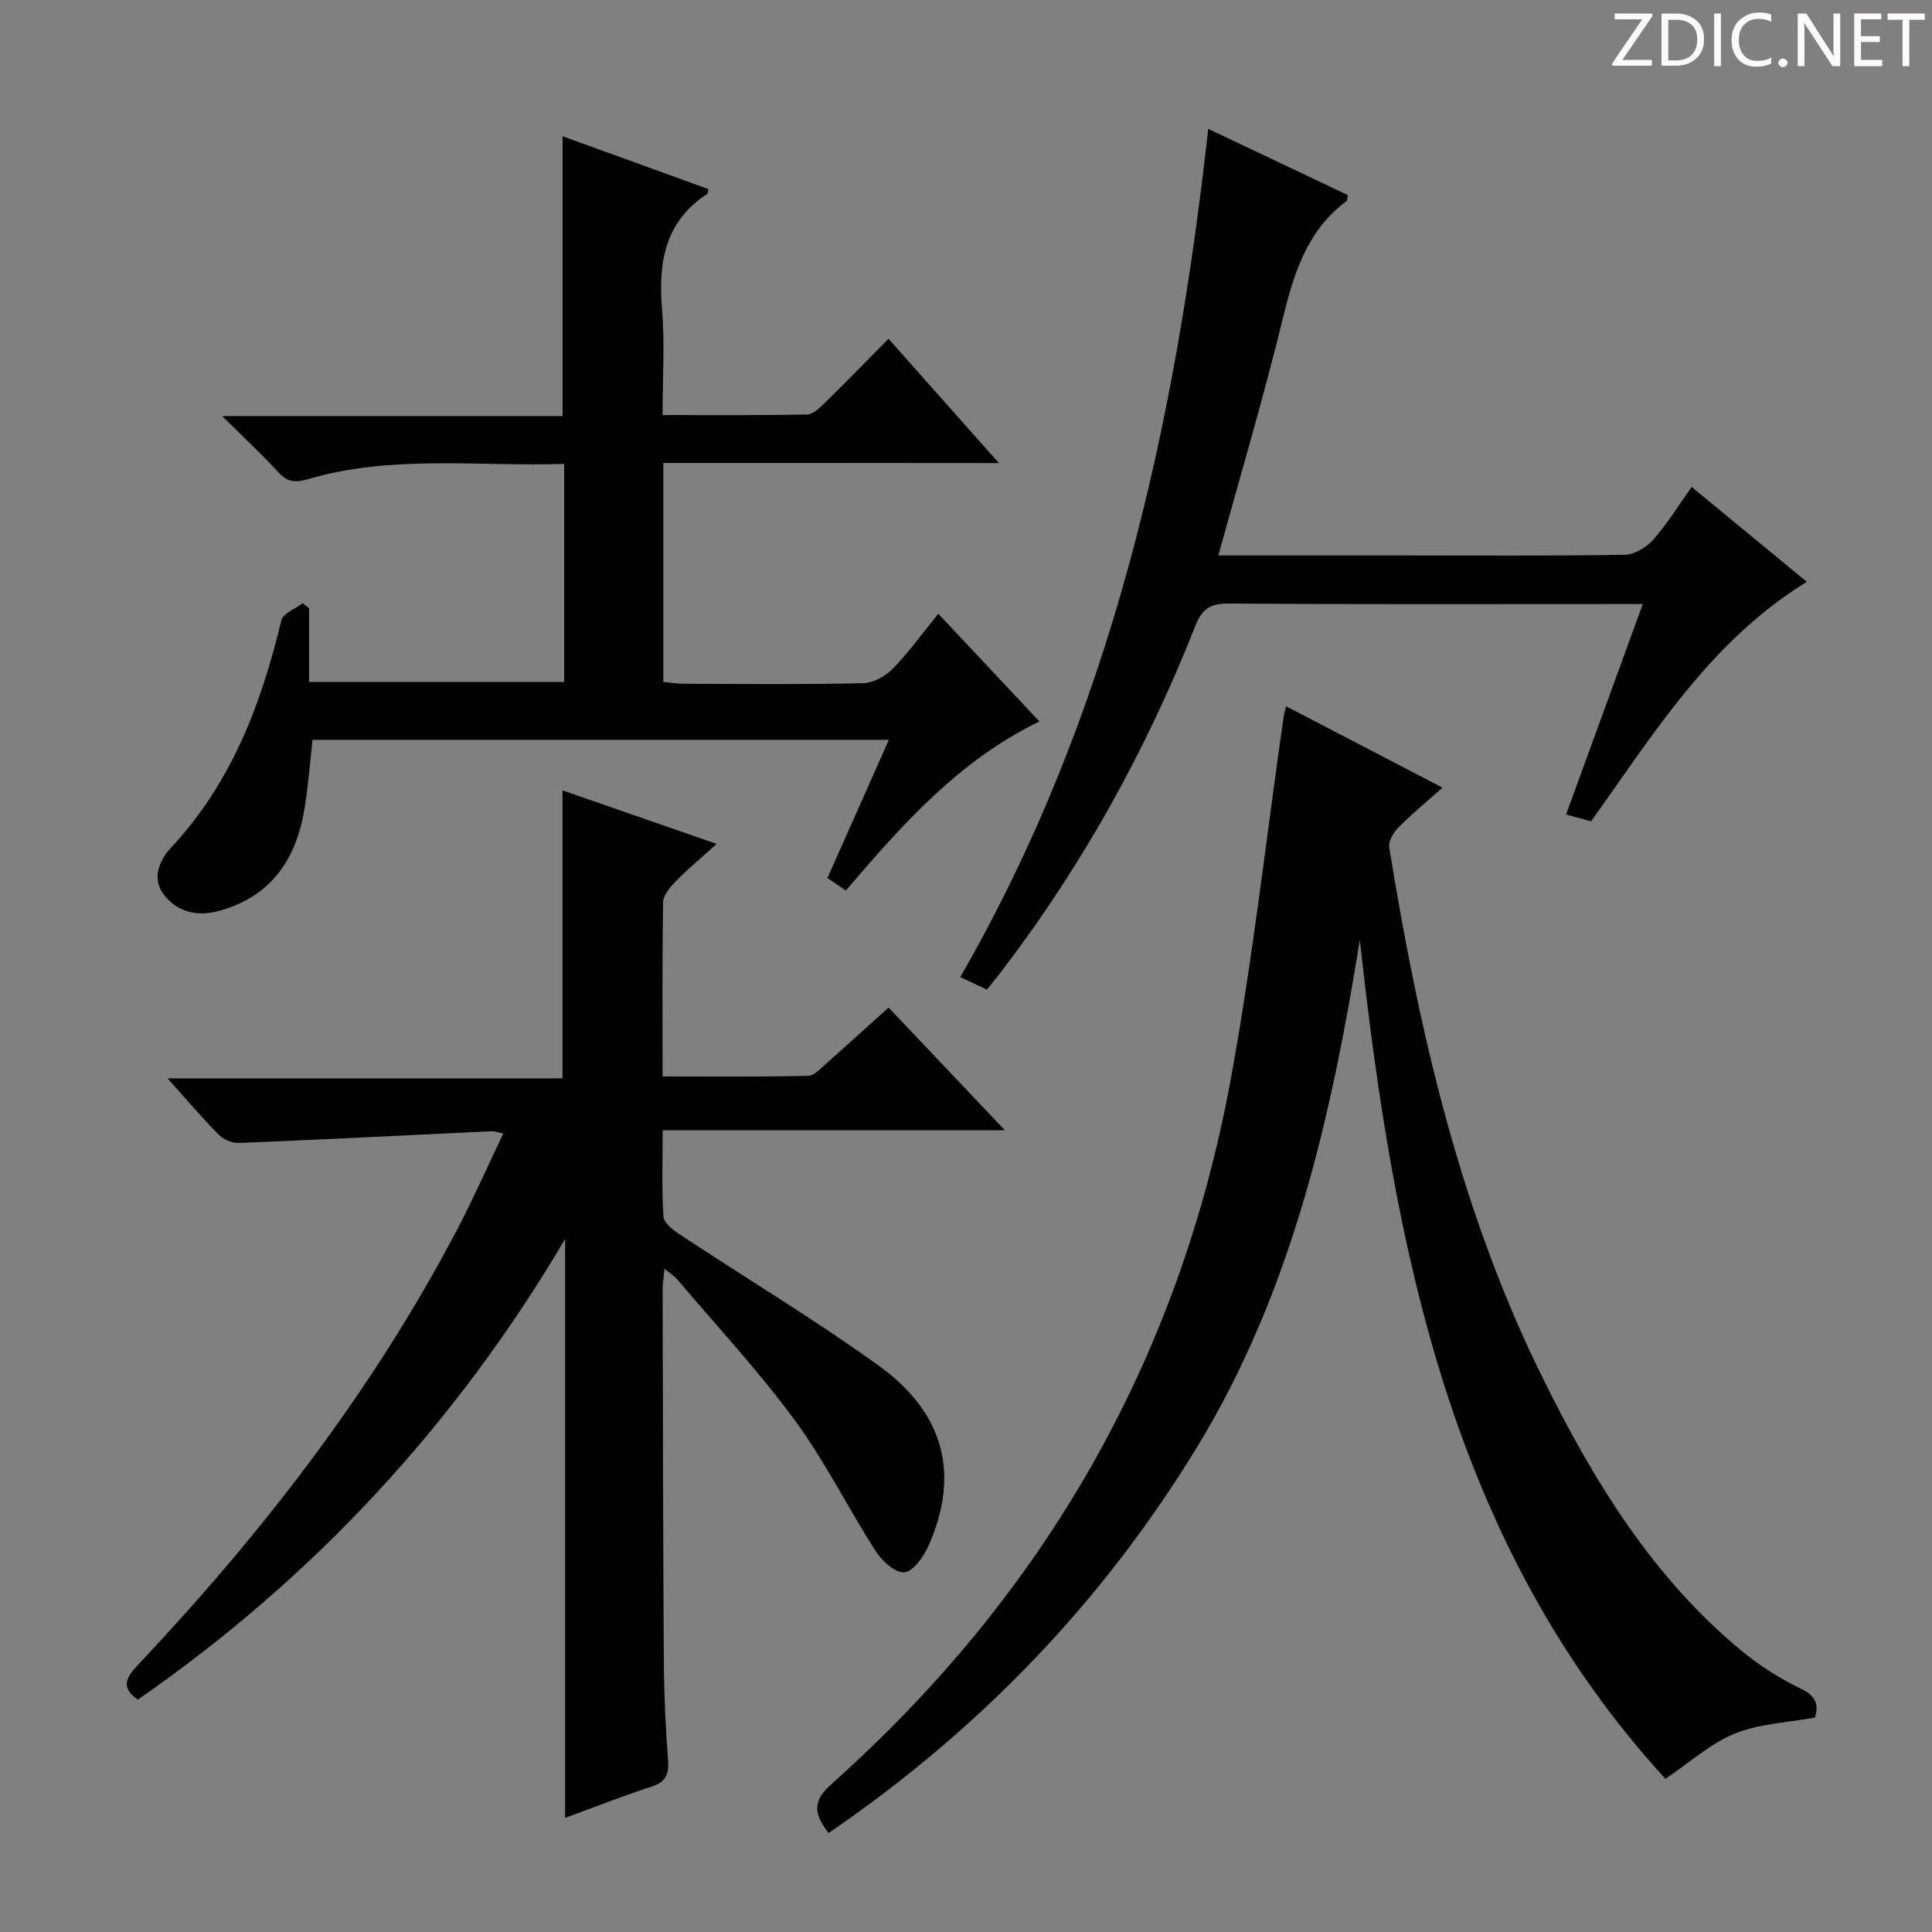 <svg enable-background="new 0 0 400 400" viewBox="0 0 400 400" xmlns="http://www.w3.org/2000/svg"><rect x="0" y="0" width="400" height="400" fill="#808080" stroke="none"/><g fill="#fcfafa"><path d="m342.2 3.2-6.3 9.2h6.1v1.2h-8.2v-.5l6.2-9.1h-5.7v-1.2h7.8v.4z"/><path d="m344 13.7v-10.9h3.1c1.6 0 3 .5 4.1 1.4 1.1 1 1.6 2.2 1.6 3.9s-.5 3-1.6 4-2.5 1.5-4.2 1.5h-3zm1.4-9.6v8.4h1.6c1.4 0 2.5-.4 3.2-1.1.8-.8 1.2-1.8 1.2-3.2s-.4-2.4-1.2-3.1-1.8-1-3.1-1z"/><path d="m356.3 2.8v10.9h-1.4v-10.9z"/><path d="m366.6 13.2c-.8.4-1.8.6-3 .6-1.6 0-2.8-.5-3.7-1.5s-1.4-2.3-1.4-3.9c0-1.7.5-3.2 1.6-4.2s2.4-1.6 4-1.6c1 0 1.9.1 2.6.4v1.5c-.8-.4-1.6-.6-2.6-.6-1.2 0-2.2.4-3 1.2s-1.1 1.9-1.1 3.3c0 1.3.4 2.3 1.1 3.1s1.6 1.1 2.8 1.1c1.1 0 2-.2 2.8-.7v1.3z"/><path d="m368.2 13c0-.3.1-.5.3-.6.2-.2.4-.3.6-.3.3 0 .5.1.7.3s.3.4.3.6-.1.5-.3.6c-.2.2-.4.3-.7.3s-.5-.1-.6-.3c-.2-.2-.3-.4-.3-.6z"/><path d="m381.1 13.7h-1.7l-5.5-8.4c-.2-.2-.3-.5-.4-.7 0 .2.1.8.1 1.5v7.6h-1.4v-10.9h1.8l5.3 8.3c.3.4.4.6.4.8 0-.3-.1-.8-.1-1.6v-7.5h1.4v10.9z"/><path d="m389.7 13.7h-5.8v-10.9h5.6v1.2h-4.2v3.5h3.9v1.2h-3.9v3.7h4.4z"/><path d="m398.4 4.1h-3.1v9.6h-1.4v-9.6h-3.1v-1.3h7.7v1.3z"/></g><path d="m117 376.37c0-20.45 0-40.41 0-60.37 0-19.83 0-39.65 0-59.48-22.58 38.27-51.97 70.07-88.46 95.37-3.57-2.44-2.49-4.53-.01-7.16 25.81-27.36 48.67-56.9 66.2-90.32 3.3-6.3 6.17-12.82 9.47-19.73-1.19-.25-1.77-.5-2.34-.47-17.42.82-34.84 1.71-52.26 2.43-1.4.06-3.23-.63-4.22-1.62-3.51-3.54-6.74-7.36-10.71-11.76h81.79c0-20.11 0-39.61 0-59.62 10.45 3.63 20.74 7.2 31.92 11.08-3.17 2.87-5.91 5.14-8.39 7.67-1.19 1.21-2.66 2.89-2.69 4.37-.22 11.8-.12 23.61-.12 36.11 10.29 0 20.21.11 30.13-.13 1.34-.03 2.74-1.66 3.95-2.73 4.12-3.62 8.18-7.33 12.71-11.41 7.76 8.18 15.48 16.33 24.08 25.4-24.16 0-47.17 0-70.85 0 0 6.37-.21 12.15.16 17.89.09 1.32 2.02 2.78 3.41 3.7 13.73 9.08 27.87 17.58 41.21 27.19 13.65 9.84 16.77 22.66 10.25 37.27-1 2.24-3.11 5.27-4.98 5.48-1.82.21-4.63-2.33-5.93-4.35-5.74-8.95-10.49-18.59-16.76-27.13-7.47-10.17-16.13-19.47-24.3-29.12-.6-.71-1.44-1.23-2.68-2.26-.17 1.84-.4 3.08-.39 4.32.06 25.66.09 51.33.25 76.99.04 6.82.36 13.64.87 20.44.22 2.96-.43 4.52-3.42 5.48-6.13 2-12.13 4.37-17.89 6.47z" fill="#010102"/><path d="m171.56 379.5c-3.35-4.22-3.13-6.81.62-10.16 43.94-39.18 71.89-87.68 82.58-145.6 4.6-24.94 7.38-50.21 11-75.33.07-.49.23-.96.52-2.18 10.71 5.57 21.2 11.03 32.37 16.84-3.38 3.02-6.4 5.49-9.13 8.26-1.02 1.03-2.1 2.86-1.89 4.12 6.14 37.98 14.67 75.33 31.88 110.06 10.46 21.11 22.67 41.15 41.22 56.4 3.69 3.04 7.86 5.66 12.17 7.74 3.14 1.52 3.67 3.3 2.88 5.94-5.7 1.06-11.53 1.27-16.6 3.33-5.04 2.05-9.32 5.97-14.37 9.37-44.52-48.63-56.31-110.21-63.27-173.7-5.91 36.72-14.06 72.74-33.61 104.86-19.53 32.09-45.11 58.7-76.37 80.05z" fill="#010102"/><path d="m137.33 95.85v45.33c1.51.14 2.94.39 4.37.39 12.33.03 24.67.16 37-.12 2.1-.05 4.61-1.44 6.13-2.99 3.34-3.43 6.16-7.36 9.44-11.39 7.03 7.49 13.83 14.73 20.93 22.3-16.64 8.06-28.36 21.3-40.07 35-1.25-.84-2.43-1.64-3.82-2.58 4.26-9.59 8.41-18.93 12.72-28.62-40.09 0-79.55 0-119.32 0-.54 4.75-.88 9.5-1.65 14.18-1.71 10.49-6.84 18.24-17.67 21.23-4.44 1.23-8.47.34-11.3-3.13s-1.1-7.36 1.38-10.02c12.45-13.36 18.61-29.62 22.77-46.96.35-1.47 2.9-2.41 4.43-3.59.44.36.88.71 1.32 1.07v15.24h52.81c0-14.96 0-29.73 0-45.15-17.81.6-35.63-1.97-53.04 3.17-2.55.75-4.21.66-6.09-1.39-3.45-3.77-7.22-7.25-11.68-11.68h70.49c0-19.54 0-38.59 0-57.93 9.97 3.61 20.09 7.28 30.21 10.95-.14.46-.13.9-.32 1.03-8.79 5.75-10.09 14.22-9.3 23.86.58 7.07.11 14.23.11 21.88 10.33 0 20.11.08 29.89-.11 1.22-.02 2.58-1.32 3.6-2.31 4.37-4.28 8.64-8.67 13.29-13.37 7.66 8.63 14.9 16.78 22.86 25.74-23.65-.03-46.33-.03-69.49-.03z" fill="#010102"/><path d="m252.24 115h37.64c15.49 0 30.98.12 46.47-.14 2.03-.03 4.54-1.53 5.94-3.13 2.94-3.33 5.28-7.18 7.94-10.92 8.12 6.68 15.94 13.13 23.86 19.65-19.86 12.18-31.63 31.32-44.67 49.59-1.57-.43-3.13-.86-5.18-1.42 5.26-14.42 10.45-28.67 15.88-43.57-2.21 0-3.81 0-5.41 0-26.82 0-53.63.09-80.45-.1-3.82-.03-5.44 1.24-6.8 4.67-10.11 25.66-23.37 49.58-40.14 71.51-.9 1.18-1.86 2.33-2.99 3.75-1.67-.79-3.27-1.54-5.52-2.6 31.3-54.35 44.48-113.8 51.34-175.61 9.9 4.69 19.43 9.21 28.91 13.71-.12.62-.07 1.09-.27 1.23-8.12 6.06-10.87 14.82-13.17 24.21-3.95 16.22-8.72 32.27-13.38 49.17z" fill="#010102"/></svg>